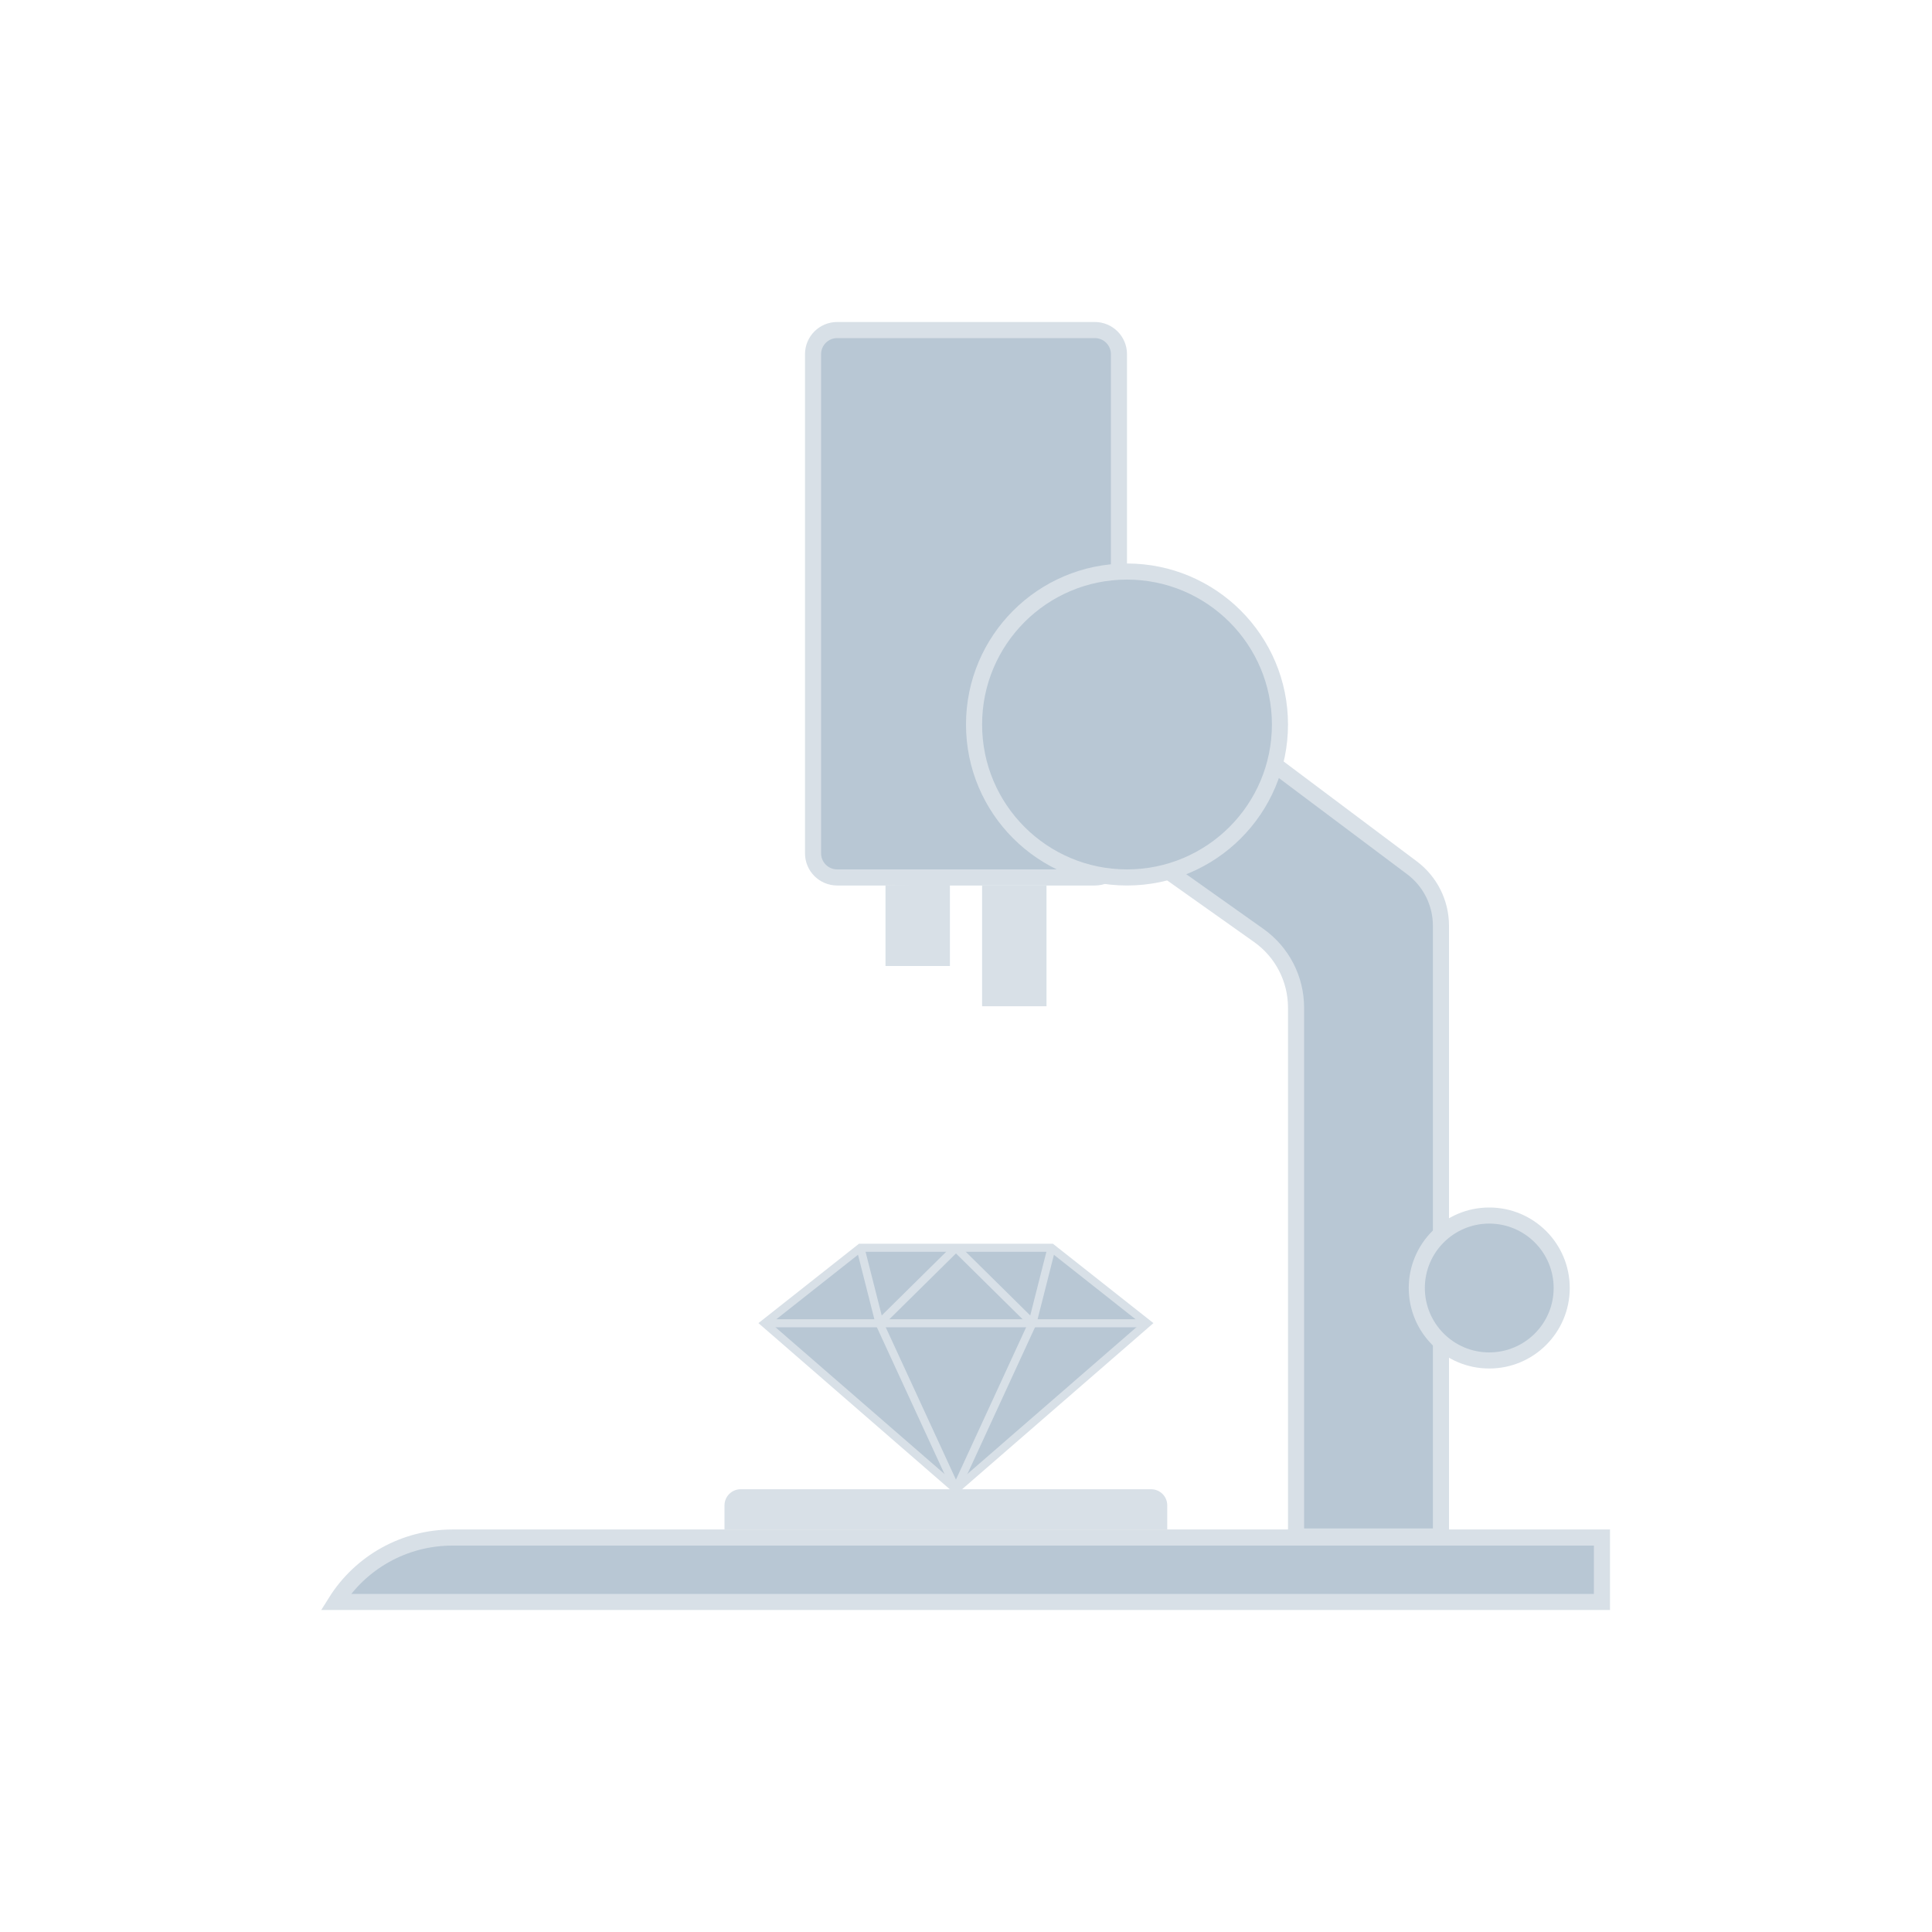 <svg width="24" height="24" viewBox="0 0 24 24" fill="none" xmlns="http://www.w3.org/2000/svg">
<path d="M10.1 4.4C10.1 4.234 10.234 4.1 10.4 4.1H13.6C13.766 4.1 13.9 4.234 13.9 4.4V10.6C13.9 10.766 13.766 10.9 13.6 10.9H10.4C10.234 10.9 10.1 10.766 10.1 10.6V4.4Z" fill="#B8C7D4" stroke="#D8E0E7" stroke-width="0.2"/>
<path d="M11 11L11.8 10.979V12H11V11Z" fill="#D8E0E7"/>
<path d="M12.2 11H13V12.5H12.2V11Z" fill="#D8E0E7"/>
<path d="M19.9 19.9H4.171C4.481 19.405 5.026 19.1 5.618 19.1H19H19.9V19.9Z" fill="#B8C7D4" stroke="#D8E0E7" stroke-width="0.2"/>
<path d="M15.636 11.62L13.13 9.844L14.033 8.15L17.54 10.78C17.767 10.95 17.9 11.217 17.9 11.5L17.9 19.087H16.1V12.517C16.1 12.16 15.927 11.826 15.636 11.62Z" fill="#B8C7D4" stroke="#D8E0E7" stroke-width="0.2"/>
<circle cx="14" cy="9" r="1.9" fill="#B8C7D4" stroke="#D8E0E7" stroke-width="0.2"/>
<circle cx="18.5" cy="16" r="0.9" fill="#B8C7D4" stroke="#D8E0E7" stroke-width="0.2"/>
<path d="M9 18.7C9 18.59 9.09 18.5 9.2 18.5H14.3C14.411 18.5 14.5 18.59 14.5 18.7V19H9V18.7Z" fill="#D8E0E7"/>
<path d="M14.25 16.438L11.875 18.5L9.5 16.438L10.688 15.5H13.062L14.25 16.438Z" fill="#B8C7D4" stroke="#D8E0E7" stroke-width="0.1"/>
<path d="M9.5 16.438H14.25" stroke="#D8E0E7" stroke-width="0.1"/>
<path d="M10.926 16.438L10.688 15.5" stroke="#D8E0E7" stroke-width="0.1"/>
<path d="M10.926 16.438L11.876 15.5" stroke="#D8E0E7" stroke-width="0.1"/>
<path d="M12.825 16.438L11.875 15.5" stroke="#D8E0E7" stroke-width="0.1"/>
<path d="M11.875 18.5L10.925 16.438" stroke="#D8E0E7" stroke-width="0.1"/>
<path d="M11.875 18.5L12.825 16.438" stroke="#D8E0E7" stroke-width="0.1"/>
<path d="M12.825 16.438L13.063 15.5" stroke="#D8E0E7" stroke-width="0.1"/>
</svg>

